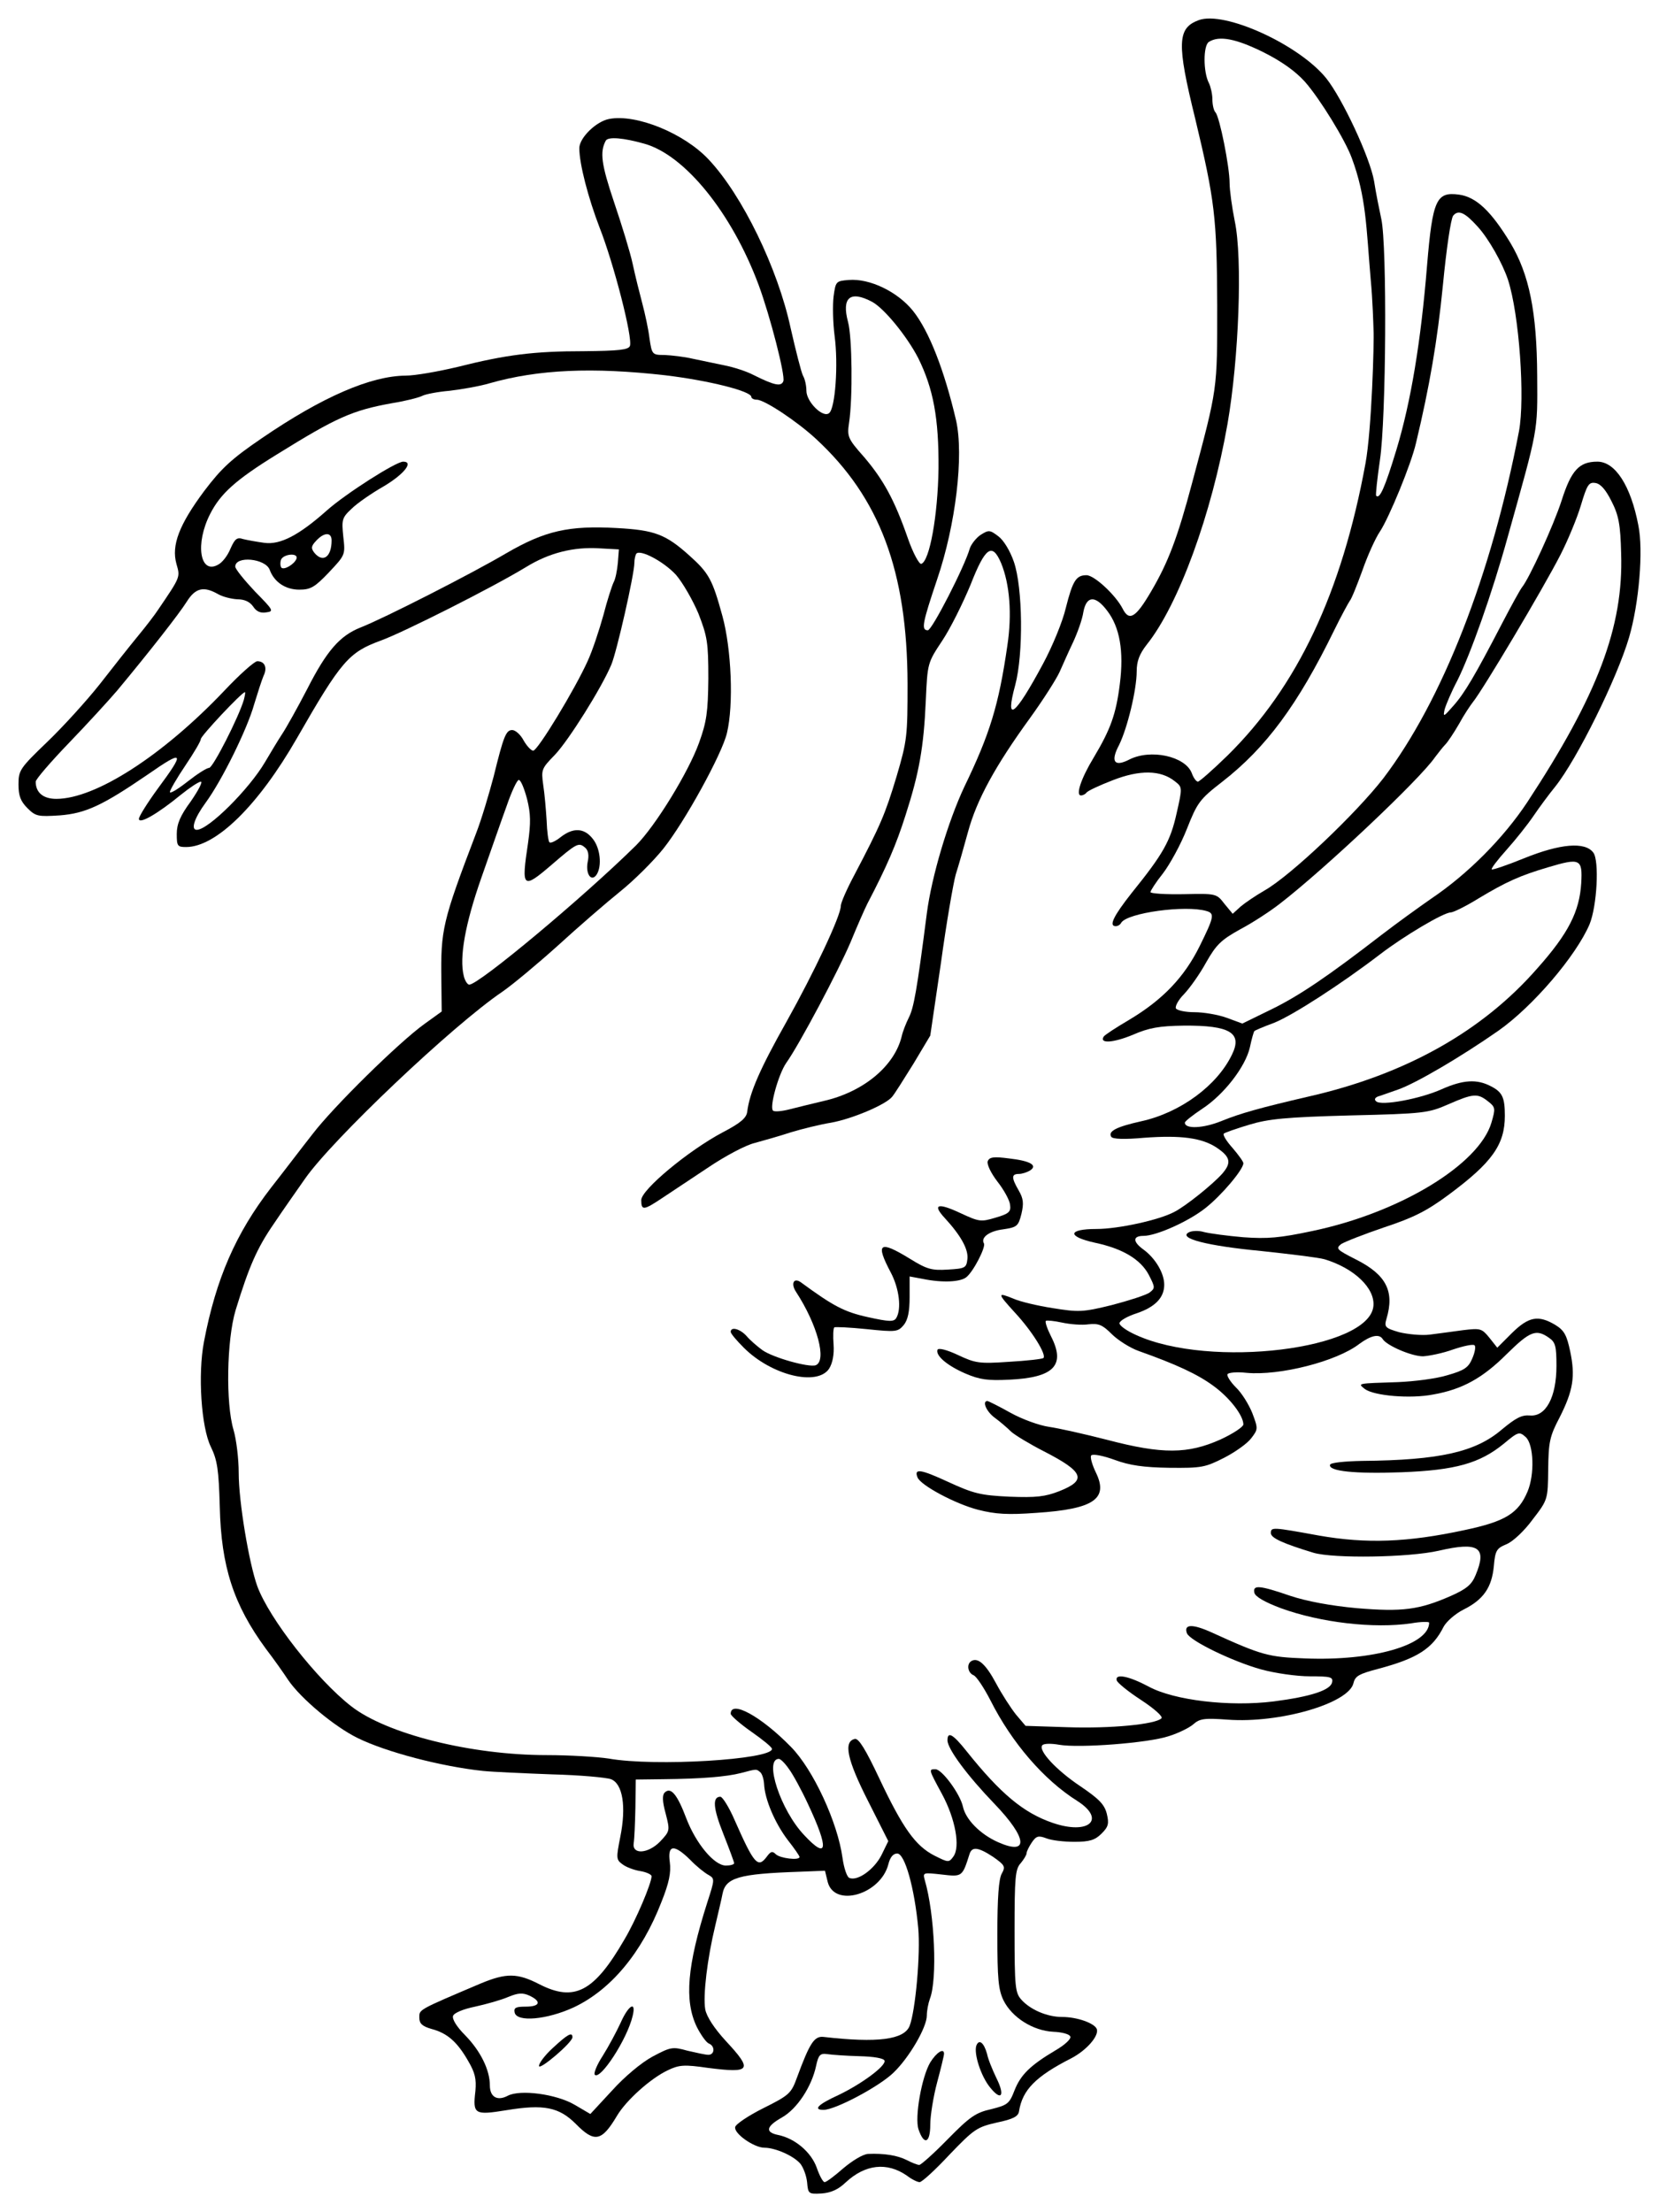 <?xml version="1.0" encoding="UTF-8" standalone="no"?>
<!DOCTYPE svg PUBLIC "-//W3C//DTD SVG 1.1//EN" "http://www.w3.org/Graphics/SVG/1.1/DTD/svg11.dtd">
<svg xmlns:xl="http://www.w3.org/1999/xlink" xmlns="http://www.w3.org/2000/svg" xmlns:dc="http://purl.org/dc/elements/1.1/" version="1.1" viewBox="54 67.5 256.5 342" width="256.5" height="342">
  <defs>
    <clipPath id="artboard_clip_path">
      <path d="M 54 67.5 L 310.5 67.5 L 310.5 409.5 L 54 409.5 Z"/>
    </clipPath>
  </defs>
  <g id="Swan_(3)" stroke="none" stroke-opacity="1" fill-opacity="1" stroke-dasharray="none" fill="none">
    <title>Swan (3)</title>
    <g id="Swan_(3)_Art" clip-path="url(#artboard_clip_path)">
      <title>Art</title>
      <g id="Graphic_45">
        <rect x="297" y="407.398" width="76.752" height="92.102" id="path"/>
        <clipPath id="clip_path">
          <use xl:href="#path"/>
        </clipPath>
        <g clip-path="url(#clip_path)">
          <image xl:href="image267.pdf" width="252" height="337" transform="matrix(.26 0 0 .262 302.616 409.234)"/>
        </g>
      </g>
      <g id="Group_170">
        <g id="Graphic_192">
          <path d="M 239.322 70.62 C 236.023 71.843 235.917 74.184 238.79 85.834 C 241.822 98.494 242.141 101.101 242.194 114.666 C 242.194 127.912 242.3 127.273 238.311 142.168 C 236.077 150.573 234.64 154.403 231.981 158.925 C 229.587 163.021 228.576 163.606 227.565 161.584 C 226.501 159.51 223.203 156.424 221.98 156.424 C 220.384 156.424 219.852 157.276 218.788 161.478 C 218.309 163.553 216.713 167.436 215.277 170.096 C 210.915 178.235 209.319 179.458 210.968 173.394 C 212.245 168.606 212.139 158.34 210.755 154.35 C 210.17 152.648 209.16 150.999 208.362 150.413 C 207.032 149.403 206.872 149.403 205.595 150.201 C 204.904 150.679 204.159 151.637 203.946 152.275 C 203.148 155.095 198.095 164.936 197.457 164.936 C 196.393 164.936 196.605 163.872 198.893 157.063 C 201.765 148.658 203.042 137.912 201.819 132.486 C 200.01 124.773 197.669 118.709 195.169 115.57 C 192.775 112.591 188.466 110.517 185.222 110.783 C 183.253 110.942 183.2 110.995 182.881 113.336 C 182.721 114.666 182.775 117.379 183.041 119.454 C 183.626 123.816 183.147 130.625 182.189 131.369 C 181.232 132.167 178.678 129.614 178.678 127.912 C 178.678 127.167 178.466 126.103 178.146 125.571 C 177.881 125.039 177.029 121.688 176.231 118.177 C 174.263 109.027 168.784 97.696 163.571 92.164 C 159.794 88.121 152.4 85.089 148.197 85.887 C 146.176 86.259 143.569 88.813 143.569 90.409 C 143.569 92.856 144.952 98.122 146.708 102.697 C 148.889 108.229 151.868 119.773 151.389 120.996 C 151.123 121.581 149.687 121.741 144.261 121.794 C 136.547 121.794 132.292 122.326 124.685 124.241 C 121.759 124.933 118.195 125.571 116.705 125.571 C 111.333 125.624 103.885 128.816 94.47 135.253 C 89.788 138.444 88.246 139.881 85.586 143.392 C 81.703 148.605 80.479 151.796 81.277 154.669 C 81.862 156.744 81.969 156.584 78.458 161.744 C 77.979 162.489 76.596 164.297 75.319 165.84 C 74.096 167.33 71.436 170.681 69.415 173.288 C 67.393 175.841 63.723 179.884 61.276 182.224 C 57.073 186.267 56.86 186.586 56.86 188.767 C 56.86 190.523 57.18 191.374 58.243 192.438 C 59.52 193.715 59.892 193.768 63.244 193.555 C 67.234 193.236 69.787 192.066 76.862 187.225 C 82.447 183.341 82.66 183.661 78.405 189.406 C 76.809 191.587 75.479 193.715 75.479 194.087 C 75.479 194.991 78.405 193.289 81.969 190.363 C 83.352 189.246 84.735 188.342 85.054 188.342 C 85.373 188.342 84.682 189.672 83.511 191.374 C 81.862 193.608 81.33 194.885 81.33 196.428 C 81.33 198.29 81.437 198.449 82.767 198.449 C 87.395 198.449 93.938 192.012 99.896 181.639 C 106.758 169.67 107.928 168.34 112.875 166.532 C 116.386 165.255 130.111 158.34 135.271 155.201 C 138.888 152.967 142.665 152.009 146.761 152.275 L 149.687 152.435 L 149.527 154.509 C 149.421 155.68 149.155 157.01 148.889 157.488 C 148.623 158.02 147.878 160.308 147.293 162.595 C 146.655 164.883 145.591 168.128 144.846 169.723 C 142.878 174.085 137.133 183.554 136.441 183.554 C 136.122 183.554 135.43 182.81 134.952 181.958 C 134.473 181.054 133.675 180.363 133.196 180.363 C 132.239 180.363 131.866 181.267 130.324 187.544 C 129.632 190.151 128.462 194.14 127.611 196.321 C 122.397 209.993 122.131 211.216 122.238 219.036 L 122.291 223.877 L 119.631 225.792 C 115.642 228.664 105.481 238.665 102.289 242.867 C 100.694 244.889 97.874 248.613 95.906 251.113 C 90.48 258.135 87.395 265.156 85.533 274.944 C 84.575 279.945 85.107 288.137 86.597 291.169 C 87.607 293.244 87.82 294.733 87.98 300.425 C 88.193 309.681 90.108 315.586 95.108 322.395 C 96.332 323.991 97.874 326.172 98.566 327.236 C 100.534 330.108 105.694 334.417 109.258 336.173 C 113.673 338.354 122.185 340.588 128.675 341.279 C 130.27 341.439 135.111 341.652 139.367 341.811 C 143.623 341.918 147.719 342.29 148.463 342.556 C 150.272 343.248 150.857 346.759 149.9 351.493 C 149.261 354.738 149.261 355.004 150.219 355.695 C 150.751 356.121 151.974 356.6 152.985 356.759 C 153.942 356.919 154.74 357.291 154.74 357.557 C 154.74 358.621 152.347 364.313 150.538 367.345 C 145.857 375.431 142.825 377.027 137.399 374.261 C 133.994 372.505 132.292 372.505 128.409 374.101 C 118.514 378.304 118.833 378.144 118.833 379.421 C 118.833 380.325 119.259 380.751 120.748 381.176 C 123.142 381.815 124.685 383.144 126.387 386.123 C 127.451 387.932 127.664 388.89 127.504 390.751 C 127.079 394.369 127.345 394.528 132.292 393.73 C 138.09 392.773 140.431 393.252 143.037 395.858 C 145.91 398.784 147.027 398.571 149.368 394.635 C 150.804 392.188 154.634 388.783 157.241 387.56 C 158.996 386.709 159.794 386.655 163.464 387.187 C 170.114 388.038 170.433 387.56 166.231 383.038 C 164.422 381.07 163.252 379.261 163.039 378.144 C 162.667 376.016 163.358 370.271 164.582 365.218 C 165.06 363.143 165.592 360.962 165.699 360.324 C 166.177 357.77 168.199 357.185 177.561 356.866 L 181.551 356.706 L 181.977 358.462 C 183.041 362.451 190.116 360.377 191.339 355.749 C 191.605 354.632 192.084 354.046 192.722 354.046 C 193.892 354.046 195.382 359.313 195.967 365.537 C 196.339 369.526 195.541 378.357 194.637 380.697 C 193.786 382.825 189.69 383.357 181.338 382.4 C 179.902 382.24 179.21 383.304 177.242 388.624 C 176.338 391.124 176.072 391.39 172.029 393.411 C 169.688 394.582 167.72 395.911 167.667 396.337 C 167.454 397.348 170.593 399.529 172.189 399.529 C 173.838 399.529 176.657 400.752 177.721 401.976 C 178.2 402.561 178.678 403.838 178.785 404.848 C 178.944 406.657 178.998 406.71 181.019 406.604 C 182.509 406.497 183.626 405.965 184.743 404.901 C 187.775 402.082 191.126 401.71 194.212 403.838 C 194.956 404.423 195.861 404.848 196.18 404.848 C 196.552 404.848 198.627 402.933 200.808 400.593 C 204.585 396.656 205.064 396.337 208.096 395.645 C 210.649 395.113 211.447 394.688 211.553 393.89 C 212.085 390.592 214.107 388.517 219.639 385.698 C 221.98 384.474 223.948 382.24 223.576 381.176 C 223.203 380.272 220.543 379.314 218.203 379.314 C 215.915 379.314 213.309 378.197 211.926 376.655 C 210.968 375.591 210.862 374.74 210.862 366.015 C 210.862 357.77 210.968 356.44 211.819 355.536 C 212.298 354.951 212.724 354.259 212.724 353.993 C 212.724 353.727 213.096 352.983 213.522 352.344 C 214.213 351.333 214.532 351.227 215.809 351.706 C 216.607 352.025 218.522 352.238 220.118 352.238 C 222.458 352.238 223.31 351.972 224.32 350.961 C 225.384 349.897 225.491 349.418 225.118 347.876 C 224.746 346.439 223.895 345.588 221.075 343.673 C 217.245 341.12 214.426 338.035 215.171 337.29 C 215.437 337.024 216.607 337.024 217.777 337.237 C 220.863 337.769 231.502 336.971 234.694 335.907 C 236.236 335.428 237.938 334.577 238.524 334.045 C 239.481 333.194 240.226 333.087 243.843 333.353 C 251.822 333.938 262.515 330.853 263.26 327.715 C 263.526 326.597 264.111 326.278 267.143 325.48 C 273.101 323.885 275.495 322.395 277.197 318.99 C 277.622 318.193 279.005 316.969 280.282 316.331 C 283.368 314.788 284.644 312.926 284.963 309.628 C 285.176 307.181 285.389 306.862 286.932 306.224 C 287.942 305.798 289.698 304.149 290.975 302.393 C 293.315 299.361 293.315 299.308 293.368 294.68 C 293.422 290.478 293.581 289.573 295.124 286.647 C 297.252 282.445 297.571 280.264 296.773 276.434 C 296.241 273.934 295.869 273.189 294.485 272.338 C 291.826 270.742 290.336 271.061 287.783 273.561 L 285.495 275.849 L 284.272 274.306 C 283.102 272.87 282.889 272.817 280.229 273.136 C 278.633 273.349 276.346 273.668 275.069 273.827 C 273.792 273.987 271.664 273.774 270.335 273.455 C 268.154 272.817 267.994 272.657 268.366 271.38 C 269.643 267.125 268.313 264.571 263.685 262.231 C 260.653 260.688 260.493 260.528 261.345 259.837 C 261.93 259.465 264.909 258.294 268.047 257.23 C 272.569 255.741 274.643 254.677 277.942 252.23 C 284.697 247.23 286.666 244.463 286.666 239.995 C 286.666 237.176 286.293 236.324 284.485 235.42 C 282.357 234.303 280.229 234.409 276.878 235.899 C 273.58 237.388 267.515 238.505 266.771 237.761 C 266.451 237.495 266.558 237.229 267.036 237.016 C 267.462 236.91 268.845 236.378 270.122 235.952 C 272.888 234.994 279.857 230.898 285.655 226.856 C 291.028 223.079 297.677 215.259 299.752 210.418 C 300.922 207.599 301.294 200.524 300.337 199.3 C 299.06 197.598 295.23 197.917 289.591 200.205 C 286.985 201.268 284.751 202.013 284.644 201.907 C 284.485 201.8 285.549 200.417 286.932 198.875 C 288.315 197.332 290.177 194.991 291.081 193.661 C 291.985 192.332 293.475 190.31 294.432 189.14 C 297.837 184.884 304.007 172.383 305.869 166.053 C 307.412 160.787 308.104 152.594 307.306 148.711 C 306.135 142.594 303.741 138.87 300.975 138.87 C 298.156 138.87 296.932 140.2 295.443 144.881 C 294.166 148.818 290.443 156.903 289.325 158.286 C 289.059 158.606 287.676 161.106 286.24 163.872 C 282.038 171.958 280.442 174.671 278.686 176.639 C 277.197 178.341 277.09 178.394 277.356 177.171 C 277.569 176.426 278.42 174.405 279.325 172.702 C 281.346 168.66 284.697 159.244 287.091 150.573 C 291.879 133.444 291.719 134.455 291.666 125.571 C 291.613 115.73 290.443 109.931 287.517 105.037 C 284.538 100.143 282.25 97.962 279.591 97.59 C 276.08 97.111 275.495 98.335 274.643 108.495 C 273.686 120.305 272.143 129.614 269.909 137.008 C 268.1 142.966 267.302 144.721 266.771 144.136 C 266.664 144.03 266.93 141.53 267.356 138.604 C 268.313 132.22 268.473 105.569 267.568 101.367 C 267.249 99.877 266.717 97.271 266.451 95.515 C 265.813 91.845 261.557 82.748 259.057 79.61 C 254.855 74.397 243.311 69.13 239.322 70.62 Z M 175.965 340.96 L 175.965 340.96 C 176.604 341.811 177.934 344.258 178.944 346.439 C 182.189 353.355 181.977 355.11 178.359 351.227 C 174.689 347.397 172.082 339.418 174.423 339.418 C 174.689 339.418 175.38 340.109 175.965 340.96 Z" fill="black"/>
        </g>
        <g id="Graphic_191">
          <path d="M 249.322 75.567 C 252.195 77.003 254.323 78.546 255.759 80.142 C 258.1 82.802 261.986 89.154 262.988 91.899 C 265.252 97.977 265.228 102.59 265.919 110.623 C 266.239 113.974 266.337 117.744 266.363 118.522 C 266.474 120.387 266.079 133.923 265.121 139.136 C 261.451 159.137 254.589 173.66 243.79 184.299 C 241.503 186.533 239.428 188.342 239.215 188.342 C 238.949 188.342 238.524 187.757 238.258 187.012 C 237.247 184.405 231.874 183.235 228.576 184.937 C 226.289 186.108 225.65 185.257 227.033 182.65 C 228.31 180.043 229.746 174.139 229.746 171.266 C 229.746 169.723 230.172 168.606 231.289 167.17 C 236.236 160.999 241.343 146.956 243.79 133.018 C 245.545 122.911 246.131 107.431 244.907 101.686 C 244.482 99.558 244.109 96.899 244.109 95.781 C 244.109 93.281 242.566 85.568 241.928 84.876 C 241.662 84.61 241.449 83.706 241.449 82.855 C 241.449 82.057 241.183 80.887 240.917 80.355 C 240.013 78.652 240.013 74.503 240.917 73.971 C 242.513 72.96 245.12 73.492 249.322 75.567 Z" fill="#FFFFFF"/>
        </g>
        <g id="Graphic_190">
          <path d="M 153.623 89.717 C 159.9 91.473 167.135 100.409 171.284 111.527 C 173.093 116.421 175.434 125.571 175.114 126.422 C 174.795 127.326 173.678 127.06 170.486 125.465 C 169.369 124.879 167.348 124.241 165.965 123.975 C 164.635 123.709 162.454 123.23 161.124 122.964 C 159.794 122.645 157.826 122.432 156.762 122.379 C 154.847 122.379 154.794 122.326 154.421 119.826 C 154.262 118.443 153.73 115.996 153.304 114.4 C 152.879 112.804 152.187 110.038 151.815 108.282 C 151.442 106.527 150.112 102.218 148.942 98.76 C 146.974 92.909 146.708 90.994 147.665 89.238 C 148.038 88.6 150.432 88.813 153.623 89.717 Z" fill="#FFFFFF"/>
        </g>
        <g id="Graphic_189">
          <path d="M 282.463 102.537 C 284.165 104.399 286.293 108.176 287.144 110.729 C 288.9 116.102 289.804 129.082 288.847 134.189 C 284.591 156.424 276.984 175.841 267.888 187.81 C 263.738 193.183 253.631 202.811 249.535 205.152 C 248.152 205.95 246.503 207.067 245.811 207.652 L 244.588 208.769 L 243.311 207.226 C 242.088 205.631 242.035 205.631 236.981 205.737 C 234.162 205.79 231.874 205.631 231.874 205.418 C 231.874 205.205 232.725 203.875 233.789 202.545 C 234.853 201.162 236.555 198.077 237.513 195.63 C 239.109 191.587 239.481 191.055 242.992 188.342 C 249.748 183.076 254.642 176.479 260.281 164.936 C 261.345 162.755 262.462 160.733 262.674 160.414 C 262.94 160.148 263.792 158.02 264.643 155.68 C 265.441 153.392 266.664 150.679 267.356 149.669 C 268.739 147.594 272.196 139.242 272.941 135.944 C 275.016 127.273 276.239 120.198 277.09 111.581 C 277.622 106.048 278.314 101.261 278.686 100.835 C 279.484 99.877 280.495 100.356 282.463 102.537 Z" fill="#FFFFFF"/>
        </g>
        <g id="Graphic_188">
          <path d="M 188.786 114.134 C 190.647 115.091 194.212 119.454 195.967 122.858 C 198.308 127.592 199.159 132.167 199.106 139.934 C 198.999 147.222 197.722 154.243 196.446 154.669 C 196.127 154.775 195.169 153.02 194.371 150.733 C 192.297 144.775 190.594 141.689 187.615 138.178 C 185.062 135.306 184.956 134.987 185.275 132.859 C 185.86 129.029 185.753 119.56 185.115 117.272 C 184.104 113.496 185.434 112.378 188.786 114.134 Z" fill="#FFFFFF"/>
        </g>
        <g id="Graphic_187">
          <path d="M 156.868 125.518 C 163.518 126.316 170.167 127.965 170.167 128.869 C 170.167 129.082 170.54 129.295 171.018 129.295 C 172.189 129.295 177.242 132.646 180.168 135.359 C 190.009 144.455 194.265 155.786 194.318 173.181 C 194.318 181.267 194.265 181.958 192.616 187.544 C 190.86 193.395 190.116 195.098 186.126 202.705 C 184.956 204.886 183.998 207.067 183.998 207.546 C 183.998 209.088 179.849 217.865 175.593 225.472 C 171.55 232.654 169.901 236.378 169.529 239.357 C 169.422 240.314 168.518 241.112 165.752 242.548 C 160.432 245.368 153.145 251.432 153.145 253.028 C 153.145 254.677 153.517 254.624 156.389 252.709 C 157.666 251.858 160.858 249.73 163.518 247.974 C 166.124 246.219 169.316 244.517 170.699 244.197 C 172.029 243.825 174.529 243.133 176.285 242.548 C 178.04 242.016 180.859 241.325 182.509 241.059 C 185.753 240.474 190.913 238.293 191.924 237.069 C 192.297 236.644 193.733 234.356 195.222 231.962 L 197.829 227.6 L 199.478 216.376 C 200.329 210.152 201.393 204.035 201.765 202.705 C 202.191 201.375 203.042 198.396 203.68 196.055 C 205.01 191.161 207.883 185.895 213.256 178.501 C 215.33 175.628 217.352 172.436 217.83 171.372 C 218.309 170.309 219.214 168.234 219.905 166.798 C 220.597 165.308 221.341 163.234 221.501 162.116 C 221.98 159.563 223.363 159.51 225.171 161.904 C 227.14 164.457 227.778 168.181 227.14 173.234 C 226.555 177.916 225.703 180.256 223.097 184.618 C 221.129 187.863 220.277 190.47 221.129 190.47 C 221.448 190.47 221.82 190.257 221.98 190.044 C 222.139 189.778 223.948 188.927 226.023 188.129 C 230.225 186.48 233.47 186.533 235.651 188.289 C 236.821 189.193 236.821 189.246 235.917 193.236 C 234.959 197.545 233.842 199.513 228.948 205.577 C 226.182 209.088 225.384 210.684 226.501 210.684 C 226.821 210.684 227.193 210.471 227.352 210.152 C 228.31 208.609 237.3 207.386 240.545 208.343 C 241.822 208.716 241.715 209.248 239.481 213.769 C 237.087 218.61 233.736 222.068 228.682 225.1 C 226.608 226.324 224.799 227.494 224.639 227.76 C 223.948 228.877 226.129 228.717 229.108 227.494 C 231.661 226.377 233.257 226.111 237.034 226.058 C 244.162 226.004 246.131 227.175 244.482 230.526 C 242.194 235.314 236.502 239.516 230.438 240.846 C 226.608 241.697 225.278 242.389 225.81 243.24 C 226.023 243.612 227.884 243.665 230.863 243.399 C 236.555 242.974 239.853 243.399 242.141 244.942 C 244.269 246.378 244.428 247.283 242.939 248.985 C 241.396 250.687 237.353 253.932 235.598 254.837 C 233.257 256.113 226.874 257.496 223.522 257.496 C 219.054 257.496 218.948 258.667 223.31 259.624 C 227.565 260.528 230.331 262.178 231.608 264.571 C 232.619 266.54 232.619 266.646 231.715 267.337 C 231.183 267.71 228.576 268.561 225.916 269.253 C 221.395 270.37 220.756 270.37 216.767 269.731 C 214.373 269.359 211.713 268.721 210.755 268.295 C 208.149 267.231 208.149 267.391 210.915 270.423 C 213.628 273.349 215.809 276.913 215.33 277.445 C 215.117 277.604 212.777 277.87 210.011 278.03 C 205.383 278.349 204.798 278.243 202.085 276.966 C 200.382 276.168 199.106 275.849 198.946 276.168 C 198.627 277.072 200.435 278.615 203.255 279.838 C 205.489 280.796 206.713 280.956 210.011 280.796 C 216.979 280.477 218.788 278.562 216.501 274.093 C 215.915 272.923 215.543 271.859 215.703 271.7 C 215.862 271.593 216.979 271.7 218.203 271.966 C 219.426 272.231 221.288 272.391 222.299 272.231 C 223.842 272.072 224.427 272.285 225.863 273.721 C 226.821 274.678 228.736 275.902 230.119 276.381 C 235.811 278.402 239.162 279.945 241.609 281.753 C 244.109 283.562 246.237 286.328 246.237 287.711 C 246.237 288.084 244.641 289.148 242.673 290.052 C 237.672 292.286 233.736 292.339 225.225 290.105 C 221.714 289.201 217.671 288.297 216.181 288.084 C 214.692 287.871 212.032 286.913 210.223 285.903 C 208.415 284.892 206.819 284.094 206.659 284.094 C 205.808 284.094 206.5 285.743 207.83 286.701 C 208.628 287.286 209.745 288.243 210.33 288.829 C 210.915 289.361 213.202 290.744 215.383 291.861 C 221.607 295.052 222.086 296.329 217.777 298.031 C 215.596 298.882 214.213 299.042 210.064 298.882 C 205.595 298.67 204.532 298.404 200.595 296.595 C 196.339 294.627 195.275 294.467 195.861 295.904 C 196.339 297.127 201.712 300 205.223 300.904 C 207.936 301.596 209.851 301.702 214.213 301.383 C 223.15 300.798 225.437 299.202 223.416 295.106 C 222.831 293.882 222.512 292.712 222.724 292.499 C 222.99 292.233 224.586 292.552 226.342 293.191 C 228.629 294.042 230.863 294.361 234.8 294.414 C 239.747 294.467 240.332 294.361 243.258 292.871 C 245.013 291.967 246.875 290.637 247.46 289.839 C 248.524 288.456 248.524 288.35 247.62 285.956 C 247.088 284.626 245.971 282.817 245.067 281.966 C 244.216 281.115 243.63 280.158 243.79 279.945 C 243.95 279.679 245.279 279.572 246.716 279.732 C 251.822 280.211 260.653 277.977 264.164 275.264 C 265.973 273.934 267.249 273.668 267.781 274.519 C 268.42 275.53 272.25 277.179 274.005 277.179 C 274.963 277.125 277.09 276.7 278.686 276.115 C 280.282 275.583 281.772 275.264 281.984 275.476 C 282.197 275.689 282.038 276.594 281.612 277.551 C 281.027 278.934 280.389 279.36 277.782 280.104 C 276.08 280.636 272.675 281.062 270.175 281.168 C 263.738 281.381 263.898 281.328 265.015 282.232 C 266.451 283.296 272.09 283.775 275.601 283.083 C 280.123 282.285 283.261 280.53 286.985 276.806 C 290.549 273.295 291.506 272.923 293.475 274.306 C 294.485 274.998 294.645 275.583 294.645 278.668 C 294.645 283.509 292.996 286.541 290.549 286.328 C 289.272 286.222 288.368 286.701 286.187 288.509 C 282.144 291.967 276.612 293.244 264.589 293.35 C 261.93 293.403 259.749 293.616 259.642 293.935 C 259.323 294.946 263.472 295.372 270.707 295.106 C 279.059 294.786 282.782 293.723 286.506 290.69 C 288.74 288.829 288.9 288.775 289.911 289.68 C 291.134 290.85 291.294 295.425 290.177 298.085 C 288.74 301.489 286.719 302.713 280.442 304.043 C 271.558 305.958 265.228 306.17 257.94 304.894 C 250.652 303.564 250.493 303.564 250.493 304.521 C 250.493 305.266 252.354 306.117 257.089 307.553 C 260.174 308.458 271.771 308.298 276.452 307.234 C 282.623 305.798 283.953 306.702 282.144 311.011 C 281.559 312.447 280.761 313.139 278.367 314.203 C 273.42 316.384 270.813 316.703 263.792 316.118 C 259.749 315.746 256.025 315.054 253.472 314.203 C 248.684 312.554 247.673 312.501 247.939 313.724 C 248.046 314.309 249.482 315.16 252.035 316.118 C 258.153 318.352 266.451 319.31 272.196 318.459 C 273.686 318.193 274.963 318.193 274.963 318.352 C 274.963 321.81 266.292 324.31 255.759 323.885 C 250.12 323.672 249.11 323.406 241.396 319.895 C 238.364 318.512 236.981 318.565 237.513 320.001 C 237.992 321.171 244.588 324.363 249.003 325.587 C 251.131 326.172 254.482 326.651 256.504 326.651 C 259.695 326.651 260.121 326.757 259.961 327.555 C 259.749 328.779 256.716 329.789 250.918 330.534 C 244.109 331.385 235.545 330.374 231.608 328.247 C 228.523 326.597 226.342 326.172 226.661 327.289 C 226.767 327.661 228.47 329.044 230.438 330.321 C 232.459 331.651 233.842 332.875 233.576 333.141 C 232.619 334.098 225.65 334.736 219.16 334.524 L 212.564 334.311 L 211.075 332.555 C 210.277 331.545 208.894 329.417 207.989 327.715 C 206.393 324.736 205.17 323.672 204.159 324.31 C 203.414 324.789 203.627 326.119 204.532 326.491 C 204.957 326.651 206.127 328.406 207.138 330.374 C 210.436 336.917 215.383 342.663 220.543 345.908 C 225.065 348.78 222.352 351.227 216.767 349.312 C 212.245 347.769 208.681 344.79 203.414 338.194 C 201.34 335.588 200.489 335.109 200.489 336.545 C 200.489 337.875 203.574 342.024 207.776 346.386 C 212.883 351.706 213.096 354.419 208.308 352.291 C 205.542 351.067 203.308 348.78 202.882 346.812 C 202.457 344.844 199.638 341.014 198.627 341.014 C 197.563 341.014 197.563 341.014 199.638 344.844 C 201.712 348.674 202.51 353.036 201.393 354.525 C 200.701 355.483 200.595 355.43 198.467 354.366 C 195.541 352.876 193.573 350.11 189.956 342.45 C 187.828 337.928 186.764 336.226 186.179 336.332 C 184.37 336.705 184.956 339.524 188.2 345.908 L 191.339 352.131 L 190.275 354.312 C 189.158 356.493 186.605 358.355 185.328 357.823 C 184.956 357.717 184.477 356.281 184.264 354.738 C 183.519 349.259 179.742 341.067 176.285 337.556 C 171.657 332.821 166.975 330.268 166.975 332.449 C 166.975 332.715 168.412 333.992 170.167 335.215 C 171.923 336.439 173.359 337.609 173.359 337.875 C 173.359 339.524 155.219 340.641 148.091 339.364 C 146.335 339.098 142.027 338.832 138.516 338.832 C 126.866 338.832 113.833 335.588 108.301 331.279 C 103.034 327.183 95.64 317.767 93.778 312.713 C 92.501 309.149 90.906 299.68 90.906 295.212 C 90.906 292.978 90.533 289.999 90.108 288.563 C 88.884 284.466 89.044 274.678 90.427 270.05 C 92.501 263.295 93.725 260.475 96.332 256.698 C 97.715 254.624 99.896 251.538 101.119 249.783 C 105.268 243.772 123.993 226.004 131.707 220.791 C 133.249 219.727 137.079 216.536 140.218 213.716 C 143.357 210.844 147.719 207.067 149.9 205.311 C 152.081 203.556 155.06 200.577 156.549 198.715 C 159.9 194.513 165.645 184.033 166.39 180.841 C 167.454 176.426 167.082 167.808 165.699 162.755 C 164.156 157.116 163.624 156.105 160.592 153.392 C 156.921 150.094 155.219 149.456 149.421 149.137 C 141.92 148.711 138.25 149.562 132.292 153.02 C 126.972 156.159 113.301 163.127 109.737 164.51 C 106.545 165.787 104.524 168.074 101.492 174.032 C 100.002 176.905 98.247 180.043 97.608 181.001 C 96.97 181.958 95.8 183.927 94.948 185.363 C 92.501 189.512 86.224 195.789 84.416 195.789 C 83.458 195.789 84.043 193.981 85.799 191.587 C 88.299 188.182 92.235 180.203 93.299 176.373 C 93.831 174.617 94.47 172.649 94.736 172.011 C 95.374 170.734 94.948 169.723 93.778 169.723 C 93.353 169.723 91.012 171.798 88.618 174.351 C 79.149 184.299 68.776 191.002 62.712 191.002 C 60.69 191.002 59.52 190.044 59.52 188.342 C 59.52 187.97 61.861 185.257 64.733 182.278 C 67.553 179.352 70.904 175.681 72.128 174.245 C 77.128 168.234 81.703 162.382 82.873 160.521 C 84.203 158.393 85.48 158.074 87.714 159.35 C 88.459 159.776 89.788 160.095 90.693 160.148 C 91.81 160.148 92.608 160.521 93.14 161.265 C 93.619 162.01 94.257 162.329 95.161 162.17 C 96.385 162.01 96.278 161.85 93.406 158.925 C 91.757 157.169 90.374 155.467 90.374 155.095 C 90.374 153.392 95.002 153.818 95.693 155.573 C 96.385 157.488 98.14 158.659 100.268 158.659 C 102.023 158.659 102.662 158.286 104.843 155.999 C 107.396 153.286 107.396 153.286 107.077 150.467 C 106.811 147.86 106.864 147.541 108.354 146.158 C 109.205 145.307 111.439 143.764 113.301 142.7 C 116.439 140.838 118.035 138.87 116.333 138.87 C 115.216 138.87 107.449 143.817 104.524 146.424 C 100.215 150.254 97.342 151.743 94.895 151.424 C 93.725 151.265 92.235 150.999 91.597 150.839 C 90.64 150.52 90.32 150.786 89.629 152.328 C 89.203 153.392 88.352 154.509 87.661 154.829 C 84.894 156.318 84.15 151.53 86.49 146.956 C 88.086 143.817 90.427 141.689 96.81 137.753 C 106.066 132.008 108.46 130.944 114.631 129.827 C 116.652 129.507 118.727 128.976 119.259 128.71 C 119.738 128.444 121.653 128.071 123.515 127.912 C 125.323 127.699 128.143 127.22 129.738 126.741 C 137.239 124.613 145.591 124.241 156.868 125.518 Z" fill="#FFFFFF"/>
        </g>
        <g id="Graphic_186">
          <path d="M 303.156 144.987 C 304.273 147.168 304.539 148.605 304.646 153.073 C 305.018 164.404 301.029 174.937 290.123 191.534 C 286.453 197.066 280.974 202.598 275.282 206.428 C 273.367 207.758 269.909 210.259 267.622 212.014 C 259.429 218.344 254.908 221.43 250.546 223.557 L 246.077 225.738 L 243.63 224.834 C 242.3 224.355 240.066 223.983 238.683 223.983 C 237.3 223.983 236.023 223.717 235.811 223.398 C 235.651 223.079 236.183 222.068 237.087 221.164 C 237.992 220.206 239.534 218.025 240.492 216.27 C 242.035 213.557 242.779 212.812 245.758 211.163 C 247.673 210.152 250.439 208.343 251.929 207.173 C 259.004 201.694 273.58 187.916 275.867 184.565 C 276.399 183.873 277.09 182.969 277.463 182.597 C 277.835 182.224 278.793 180.788 279.591 179.405 C 280.335 178.022 281.346 176.532 281.718 176.054 C 283.208 174.245 292.624 158.446 295.283 153.233 C 296.4 151.052 297.837 147.594 298.422 145.626 C 299.379 142.434 299.645 142.008 300.656 142.168 C 301.454 142.274 302.252 143.179 303.156 144.987 Z" fill="#FFFFFF"/>
        </g>
        <g id="Graphic_185">
          <path d="M 105.268 151.052 C 105.268 153.605 103.939 154.563 102.609 152.967 C 102.077 152.275 102.077 151.956 102.875 151.105 C 104.098 149.775 105.268 149.722 105.268 151.052 Z" fill="#FFFFFF"/>
        </g>
        <g id="Graphic_184">
          <path d="M 158.517 156.371 C 159.528 157.542 161.071 160.201 161.975 162.329 C 163.358 165.893 163.518 166.798 163.518 172.383 C 163.464 177.596 163.252 179.086 162.081 182.331 C 160.432 186.906 155.326 195.204 152.347 198.183 C 144.261 206.162 128.036 219.727 126.547 219.727 C 126.281 219.727 125.855 219.089 125.696 218.344 C 125.004 215.525 125.908 210.365 128.409 203.237 C 129.792 199.3 131.547 194.247 132.345 192.066 C 133.09 189.885 133.941 188.076 134.207 188.076 C 134.526 188.076 135.058 189.406 135.484 191.002 C 136.069 193.342 136.069 194.725 135.643 197.811 C 134.579 204.833 134.792 205.045 139.26 201.215 C 143.144 197.864 143.463 197.704 144.42 198.502 C 144.952 198.928 145.112 199.673 144.846 200.843 C 144.527 202.705 145.484 203.928 146.282 202.652 C 147.08 201.322 146.814 198.609 145.644 197.172 C 144.314 195.47 142.612 195.417 140.697 196.906 C 139.899 197.545 139.101 197.917 138.941 197.704 C 138.782 197.545 138.569 196.055 138.516 194.353 C 138.409 192.651 138.197 190.151 137.984 188.821 C 137.665 186.48 137.718 186.32 139.792 184.193 C 141.92 181.958 147.027 173.819 148.517 170.255 C 149.368 168.234 152.081 156.265 152.081 154.509 C 152.081 153.924 152.24 153.286 152.4 153.073 C 153.091 152.435 156.655 154.35 158.517 156.371 Z" fill="#FFFFFF"/>
        </g>
        <g id="Graphic_183">
          <path d="M 208.787 154.563 C 210.117 157.808 210.489 162.436 209.745 167.33 C 208.415 176.532 207.032 181.001 203.095 189.14 C 200.595 194.459 198.042 202.971 197.297 208.716 C 195.754 220.738 195.275 223.291 194.531 224.781 C 194.105 225.632 193.573 226.962 193.414 227.707 C 192.297 232.335 187.456 236.324 181.338 237.708 C 179.742 238.08 177.402 238.665 176.125 238.984 C 174.902 239.303 173.731 239.41 173.518 239.197 C 172.933 238.665 174.37 233.558 175.54 231.856 C 177.561 229.037 183.679 217.493 185.541 213.078 C 186.498 210.737 187.669 208.077 188.094 207.226 C 191.126 201.428 192.563 198.077 193.999 193.555 C 196.127 186.959 196.818 183.022 197.137 175.841 C 197.403 169.989 197.403 169.989 199.691 166.532 C 200.967 164.617 202.882 160.733 204.053 157.914 C 206.34 152.062 207.404 151.318 208.787 154.563 Z" fill="#FFFFFF"/>
        </g>
        <g id="Graphic_182">
          <path d="M 99.842 153.871 C 99.523 154.722 97.927 155.68 97.502 155.254 C 97.342 155.041 97.289 154.509 97.449 154.031 C 97.821 153.126 100.162 152.914 99.842 153.871 Z" fill="#FFFFFF"/>
        </g>
        <g id="Graphic_181">
          <path d="M 91.704 175.681 C 90.906 178.394 86.916 186.214 86.331 186.214 C 85.958 186.214 84.469 187.172 82.979 188.342 C 81.49 189.512 80.266 190.257 80.266 189.938 C 80.266 189.672 81.33 187.81 82.66 185.842 C 83.99 183.873 85.054 182.065 85.054 181.746 C 85.054 181.267 91.384 174.511 91.863 174.511 C 91.969 174.511 91.863 175.043 91.704 175.681 Z" fill="#FFFFFF"/>
        </g>
        <g id="Graphic_180">
          <path d="M 298.475 204.035 C 298.209 208.397 296.507 211.801 291.666 217.227 C 283.155 226.962 271.292 233.611 256.344 237.016 C 248.79 238.771 245.758 239.623 242.886 240.793 C 240.013 241.963 237.194 242.07 237.194 241.059 C 237.194 240.846 238.417 239.888 239.853 238.931 C 243.205 236.75 246.556 232.441 247.248 229.409 C 247.514 228.132 247.833 227.015 247.939 226.909 C 247.992 226.802 249.375 226.217 250.971 225.632 C 253.897 224.462 261.451 219.568 267.356 215.046 C 271.026 212.227 277.197 208.556 278.314 208.556 C 278.686 208.556 280.655 207.599 282.623 206.375 C 286.878 203.822 289.006 202.864 293.315 201.588 C 298.316 200.098 298.688 200.258 298.475 204.035 Z" fill="#FFFFFF"/>
        </g>
        <g id="Graphic_179">
          <path d="M 284.059 237.761 C 285.229 238.665 285.229 238.878 284.591 241.059 C 282.676 247.549 270.388 254.996 256.876 257.815 C 251.876 258.879 249.961 259.039 246.237 258.773 C 243.737 258.56 241.024 258.188 240.173 257.975 C 239.322 257.709 238.258 257.762 237.779 258.028 C 236.13 258.933 240.598 260.103 249.003 260.901 C 253.472 261.38 257.887 261.912 258.791 262.178 C 263.366 263.561 266.611 266.646 266.345 269.412 C 265.707 276.115 241.13 279.147 229.64 273.881 C 228.204 273.242 227.087 272.444 227.087 272.072 C 227.087 271.7 228.257 271.008 229.746 270.529 C 232.566 269.572 234.002 268.135 234.002 266.114 C 234.002 264.305 232.619 262.018 230.81 260.688 C 229.108 259.465 229.108 258.56 230.81 258.56 C 232.778 258.56 237.779 256.326 240.385 254.251 C 242.886 252.283 246.237 248.293 246.237 247.336 C 246.237 247.07 245.492 246.059 244.588 244.995 C 243.63 243.931 243.045 242.974 243.205 242.761 C 243.364 242.601 245.173 241.963 247.141 241.378 C 250.12 240.474 252.833 240.208 262.728 239.942 C 274.111 239.676 274.856 239.569 277.888 238.239 C 281.772 236.537 282.463 236.484 284.059 237.761 Z" fill="#FFFFFF"/>
        </g>
        <g id="Graphic_178">
          <path d="M 171.497 341.439 C 171.816 341.652 172.082 342.503 172.135 343.301 C 172.242 345.642 173.784 349.312 175.806 351.972 C 176.817 353.248 177.615 354.419 177.615 354.578 C 177.615 355.164 174.582 354.791 173.944 354.153 C 173.412 353.621 173.146 353.727 172.561 354.525 C 171.178 356.387 170.593 355.695 167.561 348.833 C 166.709 346.865 165.699 345.269 165.38 345.269 C 164.103 345.269 164.262 347.078 165.858 351.067 C 166.763 353.355 167.507 355.376 167.507 355.536 C 167.507 355.749 166.922 355.908 166.231 355.908 C 164.422 355.908 161.603 352.504 160.113 348.62 C 158.73 344.95 157.719 343.673 156.762 344.631 C 156.389 345.003 156.389 345.961 156.921 347.876 C 157.613 350.536 157.56 350.589 156.07 352.185 C 154.208 354.1 151.708 354.259 151.974 352.451 C 152.081 351.865 152.187 349.418 152.24 346.971 L 152.293 342.609 L 156.549 342.556 C 162.347 342.503 166.337 342.184 168.571 341.599 C 171.018 340.96 170.912 340.96 171.497 341.439 Z" fill="#FFFFFF"/>
        </g>
        <g id="Graphic_177">
          <path d="M 160.698 355.004 C 161.656 356.015 162.933 357.025 163.518 357.345 C 164.528 357.93 164.528 357.983 163.358 361.6 C 160.22 371.441 159.794 376.761 161.709 380.804 C 162.347 382.081 163.198 383.251 163.571 383.41 C 164.582 383.783 164.528 385.166 163.518 385.166 C 163.092 385.166 161.656 384.847 160.273 384.528 C 157.985 383.889 157.719 383.942 154.9 385.432 C 153.145 386.389 150.591 388.517 148.623 390.698 L 145.272 394.316 L 142.825 392.879 C 140.005 391.23 134.42 390.485 132.505 391.496 C 130.909 392.347 129.738 391.709 129.738 389.9 C 129.738 387.507 128.302 384.581 125.908 382.134 C 124.578 380.804 123.887 379.634 124.046 379.155 C 124.206 378.676 125.642 378.091 127.451 377.719 C 129.153 377.346 131.441 376.708 132.558 376.229 C 134.1 375.591 134.792 375.538 135.856 376.016 C 137.771 376.921 137.505 377.719 135.271 377.719 C 133.781 377.719 133.409 377.878 133.569 378.623 C 133.888 380.166 138.569 379.74 142.718 377.825 C 148.463 375.112 153.251 369.367 156.283 361.494 C 157.453 358.568 157.773 356.972 157.56 355.376 C 157.187 352.663 158.198 352.557 160.698 355.004 Z" fill="#FFFFFF"/>
        </g>
        <g id="Graphic_176">
          <path d="M 207.564 354.578 C 209.372 355.855 209.479 356.068 208.894 357.132 C 208.415 357.93 208.202 360.909 208.202 366.547 C 208.202 373.463 208.362 375.112 209.16 376.761 C 210.489 379.421 213.734 381.442 216.82 381.602 C 218.203 381.655 219.373 381.974 219.48 382.347 C 219.639 382.719 218.575 383.676 217.192 384.474 C 213.256 386.815 211.819 388.251 210.862 390.645 C 210.064 392.72 209.798 392.932 207.245 393.571 C 204.851 394.103 203.946 394.741 200.542 398.199 C 198.414 400.38 196.393 402.188 196.127 402.188 C 195.861 402.188 195.01 401.869 194.212 401.444 C 192.722 400.699 190.701 400.38 188.2 400.486 C 187.403 400.539 185.753 401.55 184.37 402.72 C 183.041 403.891 181.764 404.848 181.498 404.848 C 181.232 404.848 180.7 403.838 180.274 402.614 C 179.423 400.22 176.923 398.092 174.316 397.56 C 172.242 397.135 172.455 396.231 174.902 394.848 C 177.242 393.518 179.476 390.113 180.168 386.921 C 180.54 385.166 180.806 384.9 181.923 385.06 C 182.615 385.166 184.849 385.325 186.871 385.379 C 189.105 385.432 190.647 385.698 190.754 386.07 C 191.02 386.868 187.19 389.688 183.626 391.39 C 180.487 392.826 179.636 393.677 181.338 393.677 C 183.147 393.677 189.956 390.06 192.137 387.932 C 194.584 385.591 197.297 380.91 197.297 379.102 C 197.297 378.357 197.51 377.24 197.776 376.495 C 198.946 373.463 198.52 363.409 196.978 358.142 C 196.659 356.972 196.712 356.972 199.584 357.291 C 202.776 357.664 202.776 357.664 203.893 354.153 C 204.266 352.929 205.223 353.036 207.564 354.578 Z" fill="#FFFFFF"/>
        </g>
        <g id="Graphic_175">
          <path d="M 206.713 247.017 C 206.553 247.495 207.191 248.825 208.202 250.155 C 209.213 251.432 210.117 253.081 210.17 253.773 C 210.33 254.837 209.958 255.156 207.936 255.741 C 205.649 256.432 205.383 256.379 202.51 255.049 C 198.999 253.4 198.095 253.666 200.063 255.794 C 202.563 258.507 203.734 260.635 203.574 262.124 C 203.414 263.507 203.255 263.614 200.542 263.773 C 198.042 263.933 197.297 263.72 194.637 262.071 C 189.956 259.199 189.318 259.677 191.711 264.199 C 193.041 266.699 193.414 269.891 192.563 271.274 C 192.19 271.859 191.499 271.859 188.147 271.114 C 184.53 270.316 182.828 269.412 177.827 265.742 C 176.71 264.944 176.231 265.954 177.083 267.231 C 180.381 272.285 181.87 277.87 180.115 278.562 C 179.051 278.934 173.518 277.391 171.869 276.221 C 171.071 275.636 169.954 274.678 169.422 274.04 C 168.412 272.923 166.975 272.551 166.975 273.402 C 166.975 273.668 167.88 274.732 168.997 275.849 C 173.252 280.104 180.328 281.86 182.189 279.094 C 182.721 278.243 182.987 276.913 182.881 275.37 C 182.775 274.04 182.828 272.87 182.987 272.71 C 183.094 272.604 185.381 272.71 187.988 272.976 C 192.563 273.455 192.828 273.402 193.733 272.338 C 194.371 271.54 194.637 270.263 194.637 268.029 L 194.637 264.837 L 196.659 265.21 C 199.744 265.848 202.51 265.688 203.414 264.944 C 204.532 264.039 206.447 260.262 206.127 259.731 C 205.595 258.826 206.925 257.815 209.106 257.549 C 211.234 257.23 211.447 257.071 211.926 255.156 C 212.298 253.56 212.245 252.815 211.5 251.538 C 210.33 249.517 210.383 248.985 211.553 248.985 C 212.032 248.985 212.83 248.719 213.256 248.453 C 214.479 247.655 213.309 246.964 210.011 246.591 C 207.617 246.272 206.979 246.378 206.713 247.017 Z" fill="black"/>
        </g>
        <g id="Graphic_174">
          <path d="M 149.953 380.219 C 149.314 381.602 148.091 383.889 147.187 385.325 C 146.282 386.709 145.75 388.038 145.963 388.251 C 146.814 389.102 150.964 382.772 151.815 379.155 C 152.4 376.761 151.176 377.453 149.953 380.219 Z" fill="black"/>
        </g>
        <g id="Graphic_173">
          <path d="M 139.42 384.155 C 138.143 385.325 137.239 386.602 137.345 386.921 C 137.505 387.507 142.505 383.251 142.505 382.453 C 142.505 381.549 141.707 382.027 139.42 384.155 Z" fill="black"/>
        </g>
        <g id="Graphic_172">
          <path d="M 204.957 383.73 C 204.532 384.953 205.649 388.464 207.085 390.219 C 208.84 392.401 209.426 391.496 208.042 388.73 C 207.457 387.507 206.766 385.857 206.606 385.006 C 206.127 383.304 205.383 382.666 204.957 383.73 Z" fill="black"/>
        </g>
        <g id="Graphic_171">
          <path d="M 197.829 386.336 C 196.499 388.57 195.382 394.901 196.02 396.709 C 196.871 399.21 197.829 398.837 197.829 395.965 C 197.829 394.582 198.308 391.603 198.893 389.422 C 199.478 387.241 199.957 385.272 199.957 385.006 C 199.957 384.049 198.786 384.794 197.829 386.336 Z" fill="black"/>
        </g>
      </g>
    </g>
  </g>
</svg>
